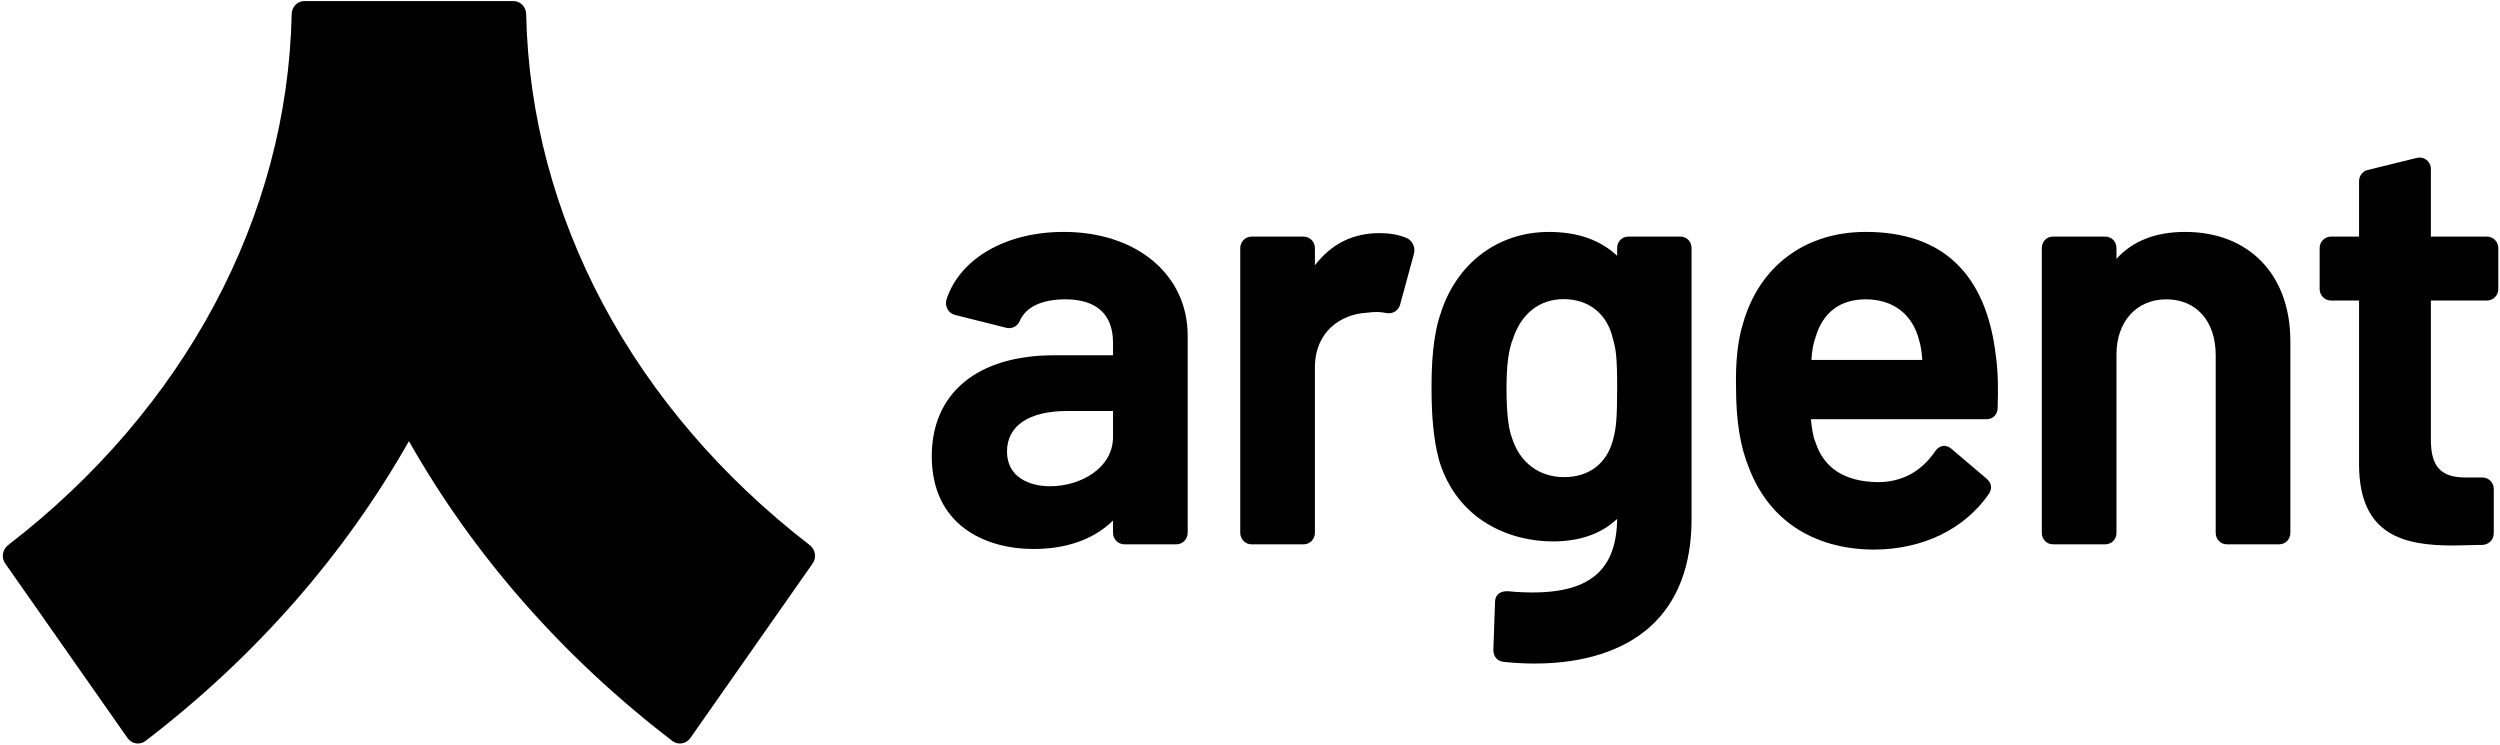 <svg width="554" height="165" viewBox="0 0 554 165" fill="none" xmlns="http://www.w3.org/2000/svg">
<g clip-path="url(#clip0_64_90)">
<path d="M551.125 52.43H538.685V37.444C538.685 36.65 538.333 35.917 537.716 35.433C537.118 34.963 536.345 34.796 535.614 34.979L524.673 37.672C523.553 37.949 522.767 38.962 522.767 40.138V52.43H516.533C515.158 52.43 514.033 53.572 514.033 54.977V64.046C514.033 65.451 515.158 66.594 516.533 66.594H522.767V103.185C522.909 118.739 532.863 120.882 543.594 120.882C544.654 120.882 545.719 120.851 546.797 120.819C547.885 120.787 548.986 120.753 550.124 120.753L550.248 120.745C551.71 120.557 552.62 119.534 552.62 118.076V108.357C552.62 106.953 551.5 105.812 550.124 105.812H546.359C540.911 105.812 538.685 103.396 538.685 97.475V66.594H551.125C552.506 66.594 553.625 65.451 553.625 64.046V54.977C553.625 53.572 552.506 52.43 551.125 52.43Z" fill="black"/>
<path d="M484.212 51.391C477.695 51.391 472.594 53.398 469.011 57.36V54.974C469.011 53.522 467.937 52.428 466.512 52.428H454.965C453.539 52.428 452.465 53.522 452.465 54.974V118.073C452.465 119.526 453.539 120.622 454.965 120.622H466.512C467.937 120.622 469.011 119.526 469.011 118.073V78.555C469.011 71.245 473.454 66.332 480.067 66.332C486.707 66.332 490.999 71.181 490.999 78.684V118.073C490.999 119.526 492.073 120.622 493.499 120.622H505.048C506.469 120.622 507.543 119.526 507.543 118.073V75.576C507.543 60.884 498.384 51.391 484.212 51.391Z" fill="black"/>
<path d="M425.983 79.765H401.405C401.549 77.598 401.827 76.084 402.323 74.757L402.346 74.689C403.946 69.221 407.783 66.332 413.443 66.332C419.537 66.332 423.853 69.646 425.301 75.492C425.609 76.439 425.849 77.967 425.983 79.765ZM413.443 51.391C400.029 51.391 389.866 58.973 386.26 71.652C385.078 75.436 384.571 80.16 384.71 86.07C384.71 93.336 385.68 99.184 387.664 103.923C392.057 115.184 401.65 121.529 414.686 121.786C414.845 121.788 415.004 121.789 415.165 121.789C426.015 121.789 435.321 117.303 440.762 109.411C441.532 108.218 441.332 107.023 440.195 106.045L432.416 99.442C431.693 98.819 431.019 98.761 430.579 98.812C430.115 98.872 429.432 99.13 428.815 100.021C425.72 104.55 421.435 106.845 416.094 106.845C408.806 106.728 404.178 103.778 402.3 97.98C401.748 96.723 401.506 94.899 401.292 92.894H440.179C441.669 92.894 442.671 91.877 442.678 90.361C442.809 85.982 442.791 82.544 442.295 78.961C440.185 60.666 430.478 51.391 413.443 51.391Z" fill="black"/>
<path d="M358.362 85.946C358.362 93.091 358.092 94.934 357.515 97.199C356.201 102.622 352.224 105.733 346.602 105.733C341.044 105.733 336.725 102.472 335.023 96.946C334.484 95.553 333.841 92.538 333.841 86.075C333.841 80.967 334.294 77.478 335.29 75.029C337.128 69.475 341.206 66.288 346.476 66.288C352.058 66.288 356.137 69.524 357.401 74.995C358.084 77.347 358.362 78.995 358.362 85.946ZM372.358 52.43H360.856C359.434 52.43 358.362 53.523 358.362 54.971V56.684C354.544 53.129 349.577 51.398 343.225 51.398C331.988 51.398 322.811 58.289 319.283 69.356C317.46 74.567 317.227 81.029 317.227 86.075C317.227 92.698 317.754 97.742 318.894 101.977C322.871 115.25 334.523 119.978 344.101 119.978C350.069 119.978 354.863 118.295 358.36 114.984C358.295 120.53 356.841 124.522 353.922 127.18C350.099 130.658 343.628 131.91 334.046 131.011C331.569 131.011 331.302 132.697 331.302 133.386L330.927 144.006C330.927 145.492 331.764 146.487 333.192 146.672C335.565 146.917 337.874 147.04 340.102 147.04C350.82 147.04 359.745 144.223 365.676 138.878C371.764 133.39 374.851 125.351 374.851 114.985V54.971C374.851 53.523 373.779 52.43 372.358 52.43Z" fill="black"/>
<path d="M311.617 52.7C309.863 51.997 307.93 51.656 305.706 51.656C299.801 51.656 294.993 54.056 291.384 58.798V54.981C291.384 53.576 290.263 52.433 288.885 52.433H277.337C275.959 52.433 274.838 53.575 274.838 54.98V118.078C274.838 119.483 275.96 120.627 277.338 120.627H288.885C290.263 120.627 291.384 119.483 291.384 118.078V81.412C291.384 73.506 297.092 69.64 302.832 69.308C304.824 69.028 305.951 69.12 307.223 69.371C308.642 69.653 309.981 68.782 310.298 67.388L313.361 56.131C313.673 54.699 312.923 53.223 311.617 52.7Z" fill="black"/>
<path d="M246.646 91.08V96.825C246.646 103.666 239.556 107.753 232.701 107.753C228.084 107.753 223.15 105.733 223.15 100.063C223.15 94.355 228.003 91.08 236.467 91.08H246.646ZM235.714 51.391C222.956 51.391 212.772 57.237 209.769 66.285C209.514 67.055 209.602 67.891 210.009 68.58C210.392 69.226 211.023 69.675 211.748 69.818L223.13 72.673C224.323 72.893 225.509 72.253 225.968 71.153C227.269 68.044 230.863 66.332 236.09 66.332C242.995 66.332 246.646 69.662 246.646 75.964V78.73H233.58C216.61 78.73 206.479 87.093 206.479 101.101C206.479 116.257 218.145 121.657 229.062 121.657C236.384 121.657 242.436 119.48 246.646 115.361V118.074C246.646 119.478 247.768 120.62 249.146 120.62H260.692C262.07 120.62 263.192 119.478 263.192 118.074V74.41C263.192 60.856 251.893 51.391 235.714 51.391Z" fill="black"/>
<path d="M113.776 0.234H67.459C65.911 0.234 64.671 1.519 64.638 3.117C63.702 48.016 40.945 90.63 1.776 120.814C0.533 121.772 0.249 123.573 1.159 124.869L28.258 163.548C29.18 164.864 30.976 165.161 32.24 164.194C56.732 145.444 76.431 122.825 90.618 97.754C104.804 122.825 124.505 145.444 148.996 164.194C150.259 165.161 152.056 164.864 152.979 163.548L180.079 124.869C180.986 123.573 180.703 121.772 179.461 120.814C140.29 90.63 117.534 48.016 116.599 3.117C116.565 1.519 115.324 0.234 113.776 0.234Z" fill="black"/>
</g>
<defs>
<clipPath id="clip0_64_90">
<rect width="553" height="164.529" fill="white" transform="translate(0.625 0.234)"/>
</clipPath>
</defs>
</svg>
